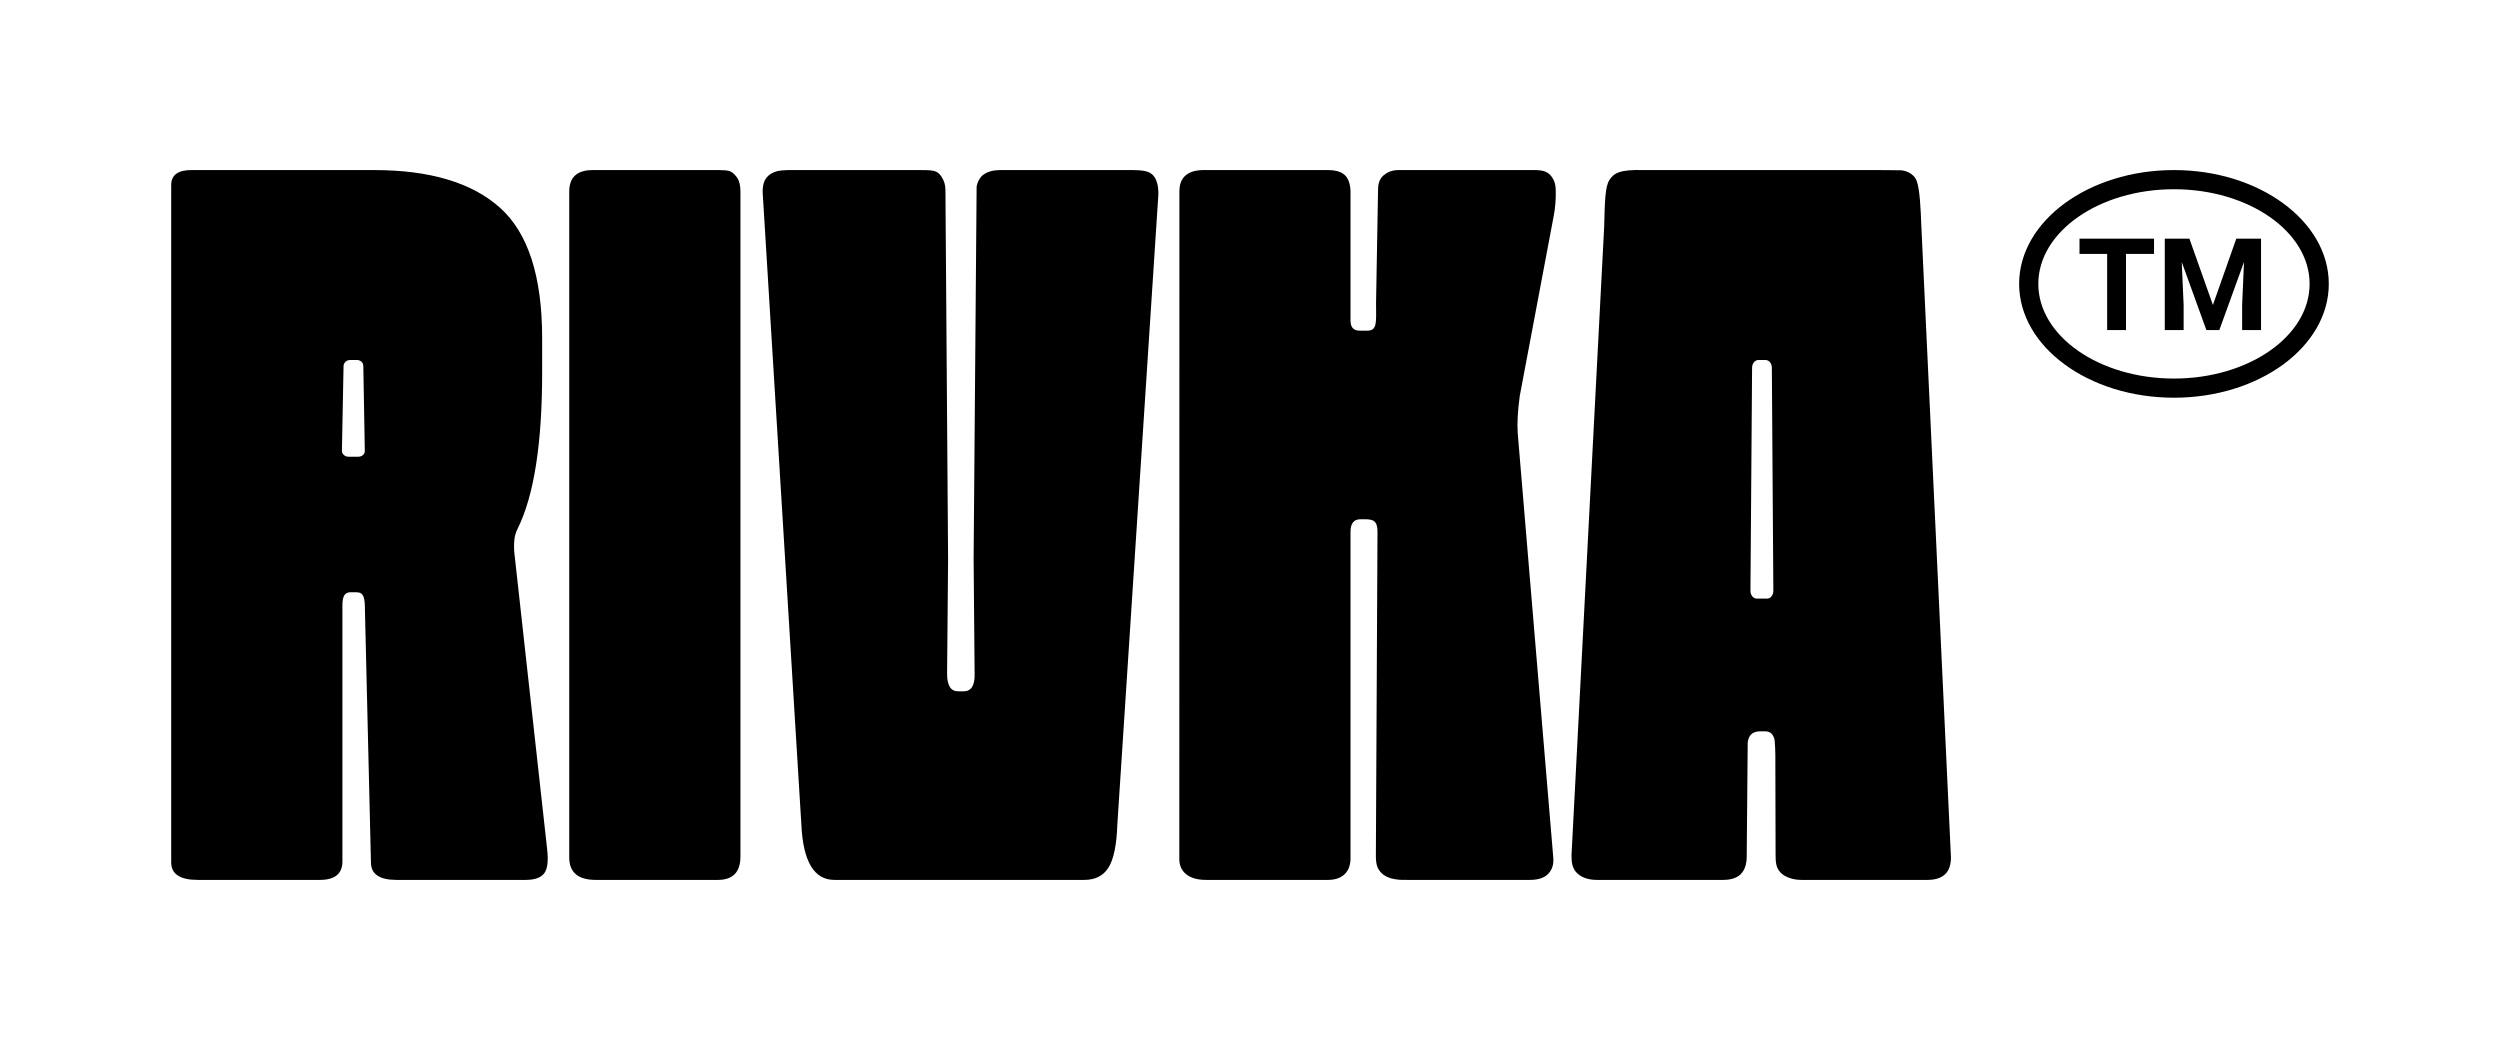 <?xml version="1.0" encoding="UTF-8"?> <svg xmlns="http://www.w3.org/2000/svg" width="1220" height="513" viewBox="0 0 1220 513" fill="none"> <path d="M361.34 417.92C361.34 425.572 357.676 429.396 350.346 429.392H290.738C282.104 429.392 277.788 425.731 277.791 418.408V93.489C277.791 86.494 281.618 82.995 289.273 82.993H350.835C353.114 82.993 354.824 83.155 355.965 83.48C357.103 83.808 358.283 84.784 359.507 86.409C360.727 88.039 361.338 90.398 361.34 93.489V417.92Z" fill="black"></path> <path d="M550.575 82.993C558.41 82.993 562.309 83.139 564.321 88.223C565.182 90.399 565.313 92.796 565.272 95.108L545.266 402.296C544.938 412.225 543.513 419.224 540.992 423.291C538.465 427.359 534.516 429.393 529.142 429.392H407.183C397.246 429.392 391.871 420.36 391.059 402.296L372.205 94.318C372.101 92.781 372.235 91.236 372.602 89.74C372.638 89.598 372.675 89.462 372.711 89.333C373.321 87.317 374.699 85.622 376.549 84.612C378.849 83.452 379.772 83.184 384.493 82.991H446.993C455.09 82.991 457.257 82.869 459.413 86.171C460.756 88.15 461.442 90.501 461.374 92.891L462.667 272.75L462.179 328.814C462.179 334.512 463.97 337.36 467.552 337.358H470.241C473.985 337.358 475.777 334.51 475.614 328.814L475.126 272.75L476.59 91.407C476.59 90.011 477.813 86.44 480.331 84.941C482.109 83.885 483.825 83.099 488.074 82.991L550.575 82.993Z" fill="black"></path> <path d="M758.189 105.514L741.622 193.333C740.646 200.657 740.321 206.678 740.646 211.398L757.991 418.408C758.239 421.472 757.713 424.129 755.508 426.447C753.325 428.742 749.929 429.392 746.509 429.392H686.799C683.057 429.401 681.992 429.4 678.749 428.615C678.739 428.612 675.144 427.696 673.252 424.991C672.376 423.739 671.425 422.225 671.425 417.735L672.217 259.476C672.217 254.204 670.231 253.386 665.892 253.386H663.938C660.679 253.386 659.05 255.42 659.053 259.489V418.831C659.053 425.17 655.388 429.392 648.059 429.392H588.451C579.816 429.392 575.504 425.159 575.504 419.257L575.555 92.896C575.728 84.491 582.506 83.039 586.985 82.992H648.011C655.051 82.992 657.237 85.768 658.269 88.629C658.771 90.18 659.035 91.799 659.053 93.429V156.472C659.053 159.729 660.519 161.356 663.449 161.354H667.366C672.267 161.354 671.512 156.88 671.512 147.928L672.488 92.513C672.488 88.408 674.042 86.503 675.314 85.466C676.574 84.438 678.743 82.993 682.503 82.993H746.022C751.395 82.993 755.411 82.59 758.038 87.573C758.938 89.28 759.15 90.859 759.211 93.313C759.301 97.404 758.959 101.494 758.189 105.514Z" fill="black"></path> <path d="M937.616 110.321C937.287 101.373 936.828 92.319 935.363 88.331C933.898 84.342 929.461 83.103 927.377 83.103C925.238 83.103 921.533 82.992 916.158 82.992H802.044C790.309 82.677 787.641 84.495 785.443 87.75C783.245 91.004 783.15 98.778 782.827 110.82L766.892 417.431C766.892 420.781 767.225 424.015 769.913 426.374C772.602 428.734 776.091 429.392 779.352 429.392H840.914C848.566 429.392 852.393 425.568 852.395 417.92L852.883 362.504C853.208 358.763 855.244 356.891 858.991 356.891H861.433C864.305 356.891 865.651 358.847 866.042 361.431C866.22 362.609 866.363 367.154 866.363 368.255L866.485 416.931C866.485 420.676 866.645 423.483 868.928 425.841C871.21 428.199 875.274 429.392 879.021 429.392H940.583C948.238 429.392 952.065 425.731 952.066 418.408L937.616 110.321ZM862.286 292.131H857.327C855.6 292.131 854.204 290.429 854.219 288.341L855.017 179.403C855.033 177.341 856.419 175.679 858.125 175.679H861.557C863.265 175.679 864.651 177.343 864.664 179.405L865.394 288.344C865.407 290.432 864.012 292.131 862.286 292.131Z" fill="black"></path> <path d="M267.014 414.503L251.135 270.962C250.813 268.472 250.772 265.955 251.013 263.456C251.179 261.559 251.718 259.712 252.599 258.023C260.577 241.911 264.567 216.523 264.57 181.859V165.016C264.57 134.908 257.73 113.711 244.048 101.423C230.367 89.136 209.847 82.992 182.488 82.993H94.053C87.05 82.833 83.548 85.274 83.549 90.316V420.848C83.549 426.548 87.865 429.396 96.496 429.392H156.104C163.433 429.392 167.098 426.382 167.099 420.36V295.374C167.099 291.144 168.156 289.026 170.945 289.026H173.926C177.593 289.026 178.091 291.795 178.091 297.815L181.022 420.848C181.022 426.548 185.176 429.396 193.482 429.392H256.509C260.906 429.392 263.919 428.335 265.548 426.219C267.174 424.107 267.663 420.202 267.014 414.503ZM174.921 222.871H169.962C168.235 222.871 166.854 221.433 166.854 220.111L167.652 178.599C167.652 177.162 169.054 175.68 170.76 175.68H174.191C175.899 175.68 177.299 176.908 177.299 178.6L178.028 220.111C178.028 221.629 176.647 222.871 174.921 222.871Z" fill="black"></path> <path d="M1014.8 123.909H1028.29V161.075H1037.49V123.909H1051.17V116.464H1014.8V123.909Z" fill="black"></path> <path d="M1079.9 148.82L1068.43 116.464H1056.41V161.075H1065.61V148.881L1064.69 127.862L1076.71 161.075H1083.03L1095.08 127.832L1094.16 148.881V161.075H1103.39V116.464H1091.31L1079.9 148.82Z" fill="black"></path> <path d="M1060.89 82.993C1019.23 82.993 985.335 107.911 985.335 138.539C985.335 169.168 1019.23 194.085 1060.89 194.085C1102.56 194.085 1136.45 169.167 1136.45 138.539C1136.45 107.912 1102.55 82.993 1060.89 82.993ZM1060.89 184.732C1024.39 184.732 994.697 164.01 994.697 138.539C994.697 113.069 1024.39 92.346 1060.89 92.346C1097.39 92.346 1127.09 113.068 1127.09 138.539C1127.09 164.011 1097.39 184.732 1060.89 184.732Z" fill="black"></path> </svg> 